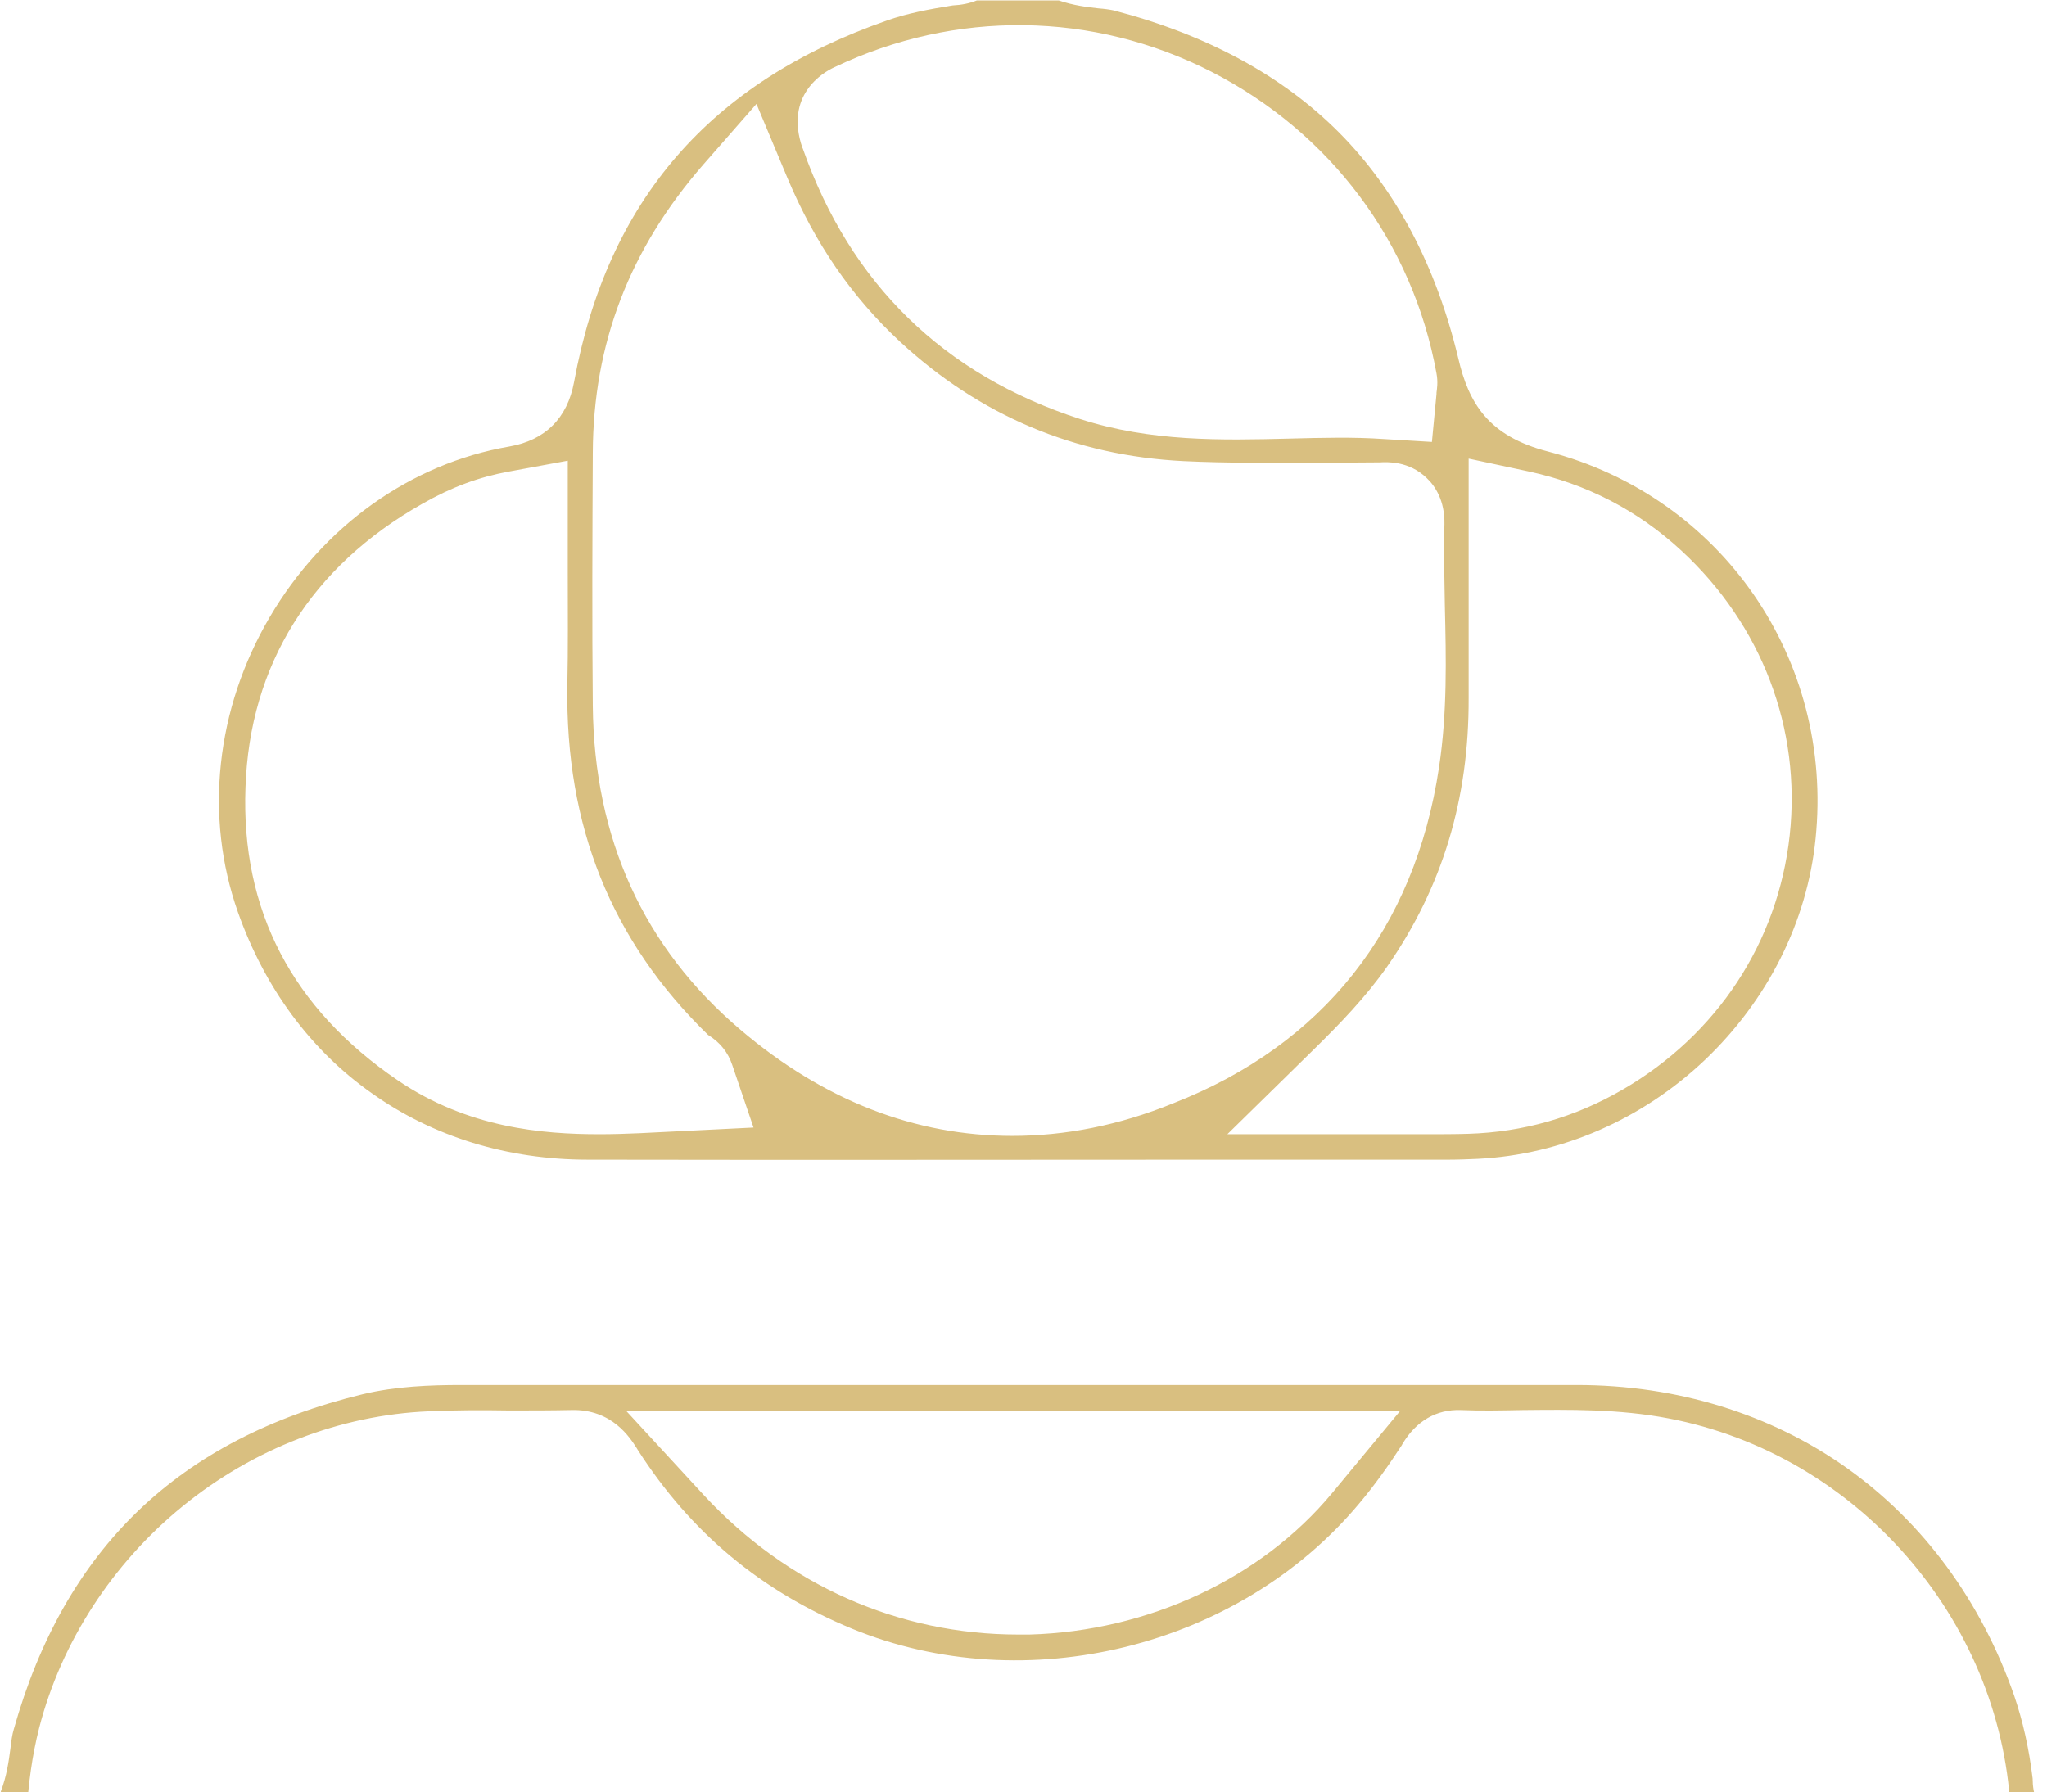 <svg width="193" height="169" viewBox="0 0 193 169" fill="none" xmlns="http://www.w3.org/2000/svg">
<path d="M136.62 109.36C137.486 109.36 138.392 109.321 139.336 109.281C147.208 108.888 154.805 105.582 160.748 99.955C166.652 94.328 170.392 86.929 171.179 79.098C172.911 62.177 162.323 46.829 145.949 42.579C140.32 41.123 138.47 38.014 137.486 33.764C135.4 25.067 131.622 17.905 126.269 12.514C120.916 7.123 113.752 3.266 105.014 0.984C104.66 0.905 104.109 0.826 103.558 0.787C102.495 0.669 101.196 0.512 99.819 0.039H92.104C91.435 0.315 90.647 0.472 89.821 0.512C87.617 0.866 85.531 1.259 83.641 1.928C66.953 7.752 57.27 18.889 54.121 36.047C53.491 39.431 51.405 41.517 48.02 42.107C38.692 43.72 30.465 49.623 25.427 58.202C20.35 66.86 19.248 77.013 22.436 86.024C24.955 93.147 29.285 99.05 35.071 103.103C40.817 107.196 47.863 109.36 55.42 109.36C75.691 109.399 96.315 109.36 116.271 109.36H136.62ZM78.682 6.336C90.097 0.905 103.046 1.062 114.224 6.769C125.442 12.514 133.196 22.864 135.44 35.22C135.597 36.047 135.479 36.716 135.44 37.031C135.44 37.07 135.44 37.109 135.44 37.149L135.007 41.674L130.441 41.399C127.568 41.202 124.655 41.281 121.585 41.359C115.169 41.517 108.557 41.674 101.826 39.51C88.955 35.338 80.178 26.759 75.691 14.009L75.651 13.931C73.959 9.012 77.54 6.847 78.682 6.336ZM63.922 106.684C61.521 106.802 59.002 106.96 56.522 106.96C51.13 106.96 44.124 106.369 37.511 101.883C27.553 95.115 22.712 85.827 23.145 74.258C23.538 62.688 29.324 53.44 39.833 47.498C42.589 45.924 45.186 44.98 47.981 44.468L53.531 43.445V49.112C53.531 50.764 53.531 52.378 53.531 54.031C53.531 57.494 53.57 61.114 53.491 64.656C53.294 77.918 57.624 88.7 66.756 97.594C67.897 98.302 68.645 99.246 69.039 100.427L71.046 106.33L63.922 106.684ZM95.45 107.117C86.278 107.117 77.659 103.772 69.826 97.121C60.694 89.369 56.01 79.098 55.892 66.545C55.814 58.556 55.853 50.489 55.892 42.697C55.932 32.387 59.356 23.493 66.323 15.505L71.322 9.799L74.234 16.764C76.832 22.942 80.296 27.98 84.822 32.19C92.379 39.195 101.354 42.973 111.587 43.484C115.681 43.681 119.932 43.642 124.065 43.642C126.033 43.642 128.04 43.602 130.008 43.602H130.087C130.756 43.563 132.842 43.445 134.534 45.098C135.322 45.845 136.227 47.223 136.188 49.426C136.109 51.945 136.188 54.582 136.227 57.139C136.345 62.098 136.463 67.174 135.676 72.369C133.393 87.598 124.734 98.538 110.603 104.048C105.486 106.133 100.409 107.117 95.45 107.117ZM123.946 98.892C126.308 96.571 128.788 94.013 130.795 91.14C135.991 83.663 138.51 75.36 138.47 65.797C138.47 62.019 138.47 58.241 138.47 54.385C138.47 52.653 138.47 50.883 138.47 49.112V43.248L144.178 44.468C149.609 45.649 154.411 48.128 158.505 51.906C166.101 58.91 169.841 68.709 168.739 78.783C167.636 88.858 161.89 97.594 152.994 102.749C148.468 105.385 143.587 106.763 138.431 106.92C137.172 106.96 135.794 106.96 134.141 106.96C133.039 106.96 131.937 106.96 130.795 106.96C129.614 106.96 128.434 106.96 127.213 106.96H115.72L123.946 98.892Z" fill="#D9BF80"/>
<path d="M47.233 191.961C93.678 191.961 143.115 191.961 192.04 192C192 186.255 192 180.509 192 174.921C192 173.19 192 171.497 192 169.766C191.764 169.136 191.646 168.467 191.646 167.72C191.292 164.768 190.701 162.25 189.914 159.928C186.805 150.995 181.334 143.557 174.131 138.441C166.928 133.326 158.111 130.61 148.665 130.61C128.591 130.61 108.517 130.61 88.404 130.61H83.129C69.904 130.61 56.679 130.61 43.454 130.61C40.62 130.61 37.314 130.728 34.205 131.476C16.847 135.687 6.101 146.036 1.299 163.076C1.142 163.588 1.063 164.217 0.984 164.886C0.827 166.106 0.63 167.483 0.079 168.94V191.961H28.497H47.233ZM132.015 133.05L125.599 140.803C118.908 148.87 108.241 153.828 97.063 154.143C96.709 154.143 96.355 154.143 96 154.143C84.704 154.143 74.195 149.46 66.362 140.999L59.041 133.05H132.015ZM15.115 189.599H14.721C12.635 189.599 10.588 189.599 8.502 189.599H8.463C6.652 189.757 5.157 189.245 4.015 188.183C3.228 187.435 2.283 186.058 2.362 183.893C2.401 182.162 2.401 180.352 2.401 178.62C2.362 173.544 2.323 168.31 3.7 162.919C5.786 154.851 10.588 147.453 17.201 142.062C23.853 136.631 32.079 133.444 40.384 133.09C42.943 132.971 45.501 132.971 47.981 133.011H48.059C49.949 133.011 51.956 133.011 53.845 132.971C57.742 132.853 59.435 135.647 60.025 136.553L60.143 136.749C65.142 144.541 71.754 150.05 80.335 153.592C96.709 160.321 116.783 155.363 128.118 141.826C129.575 140.094 130.874 138.284 132.173 136.277L132.212 136.198C133.511 133.995 135.439 132.893 137.722 132.971C139.651 133.05 141.54 133.011 143.587 132.971C147.995 132.932 152.601 132.853 157.324 133.759C175.036 137.143 188.576 152.608 189.56 170.553C189.717 173.308 189.678 176.062 189.678 178.699C189.678 180.352 189.678 182.044 189.678 183.657C189.717 185.389 189.166 186.845 188.104 187.947C186.49 189.599 184.404 189.599 183.695 189.599C176.492 189.56 169.447 189.56 162.283 189.599C160.512 189.639 158.938 189.049 157.836 187.947C156.143 186.255 156.182 184.169 156.182 183.382C156.222 181.06 156.222 178.699 156.182 176.574C156.182 175.039 156.182 173.504 156.182 171.93C155.395 171.93 154.608 171.93 153.821 171.93C153.821 173.308 153.821 174.685 153.821 176.023C153.821 178.305 153.821 180.627 153.86 182.87C153.86 183.657 153.939 186.018 152.168 187.829C150.396 189.639 148.074 189.639 147.326 189.639H147.287C133.826 189.599 120.168 189.599 106.982 189.599H95.961H85.294C72.738 189.599 58.49 189.599 44.871 189.639C43.966 189.639 41.644 189.639 39.873 187.829C38.692 186.609 38.141 184.956 38.18 182.91C38.259 180.234 38.259 177.479 38.219 174.803V174.646C38.219 173.741 38.219 172.835 38.219 171.93C37.432 171.93 36.645 171.93 35.858 171.93C35.858 173.583 35.858 175.236 35.858 176.849C35.858 178.974 35.858 181.139 35.858 183.303C35.858 184.011 35.897 186.255 34.205 187.947C33.063 189.088 31.567 189.639 29.639 189.639C24.679 189.599 19.602 189.599 15.115 189.599Z" fill="#D9BF80"/>
</svg>
